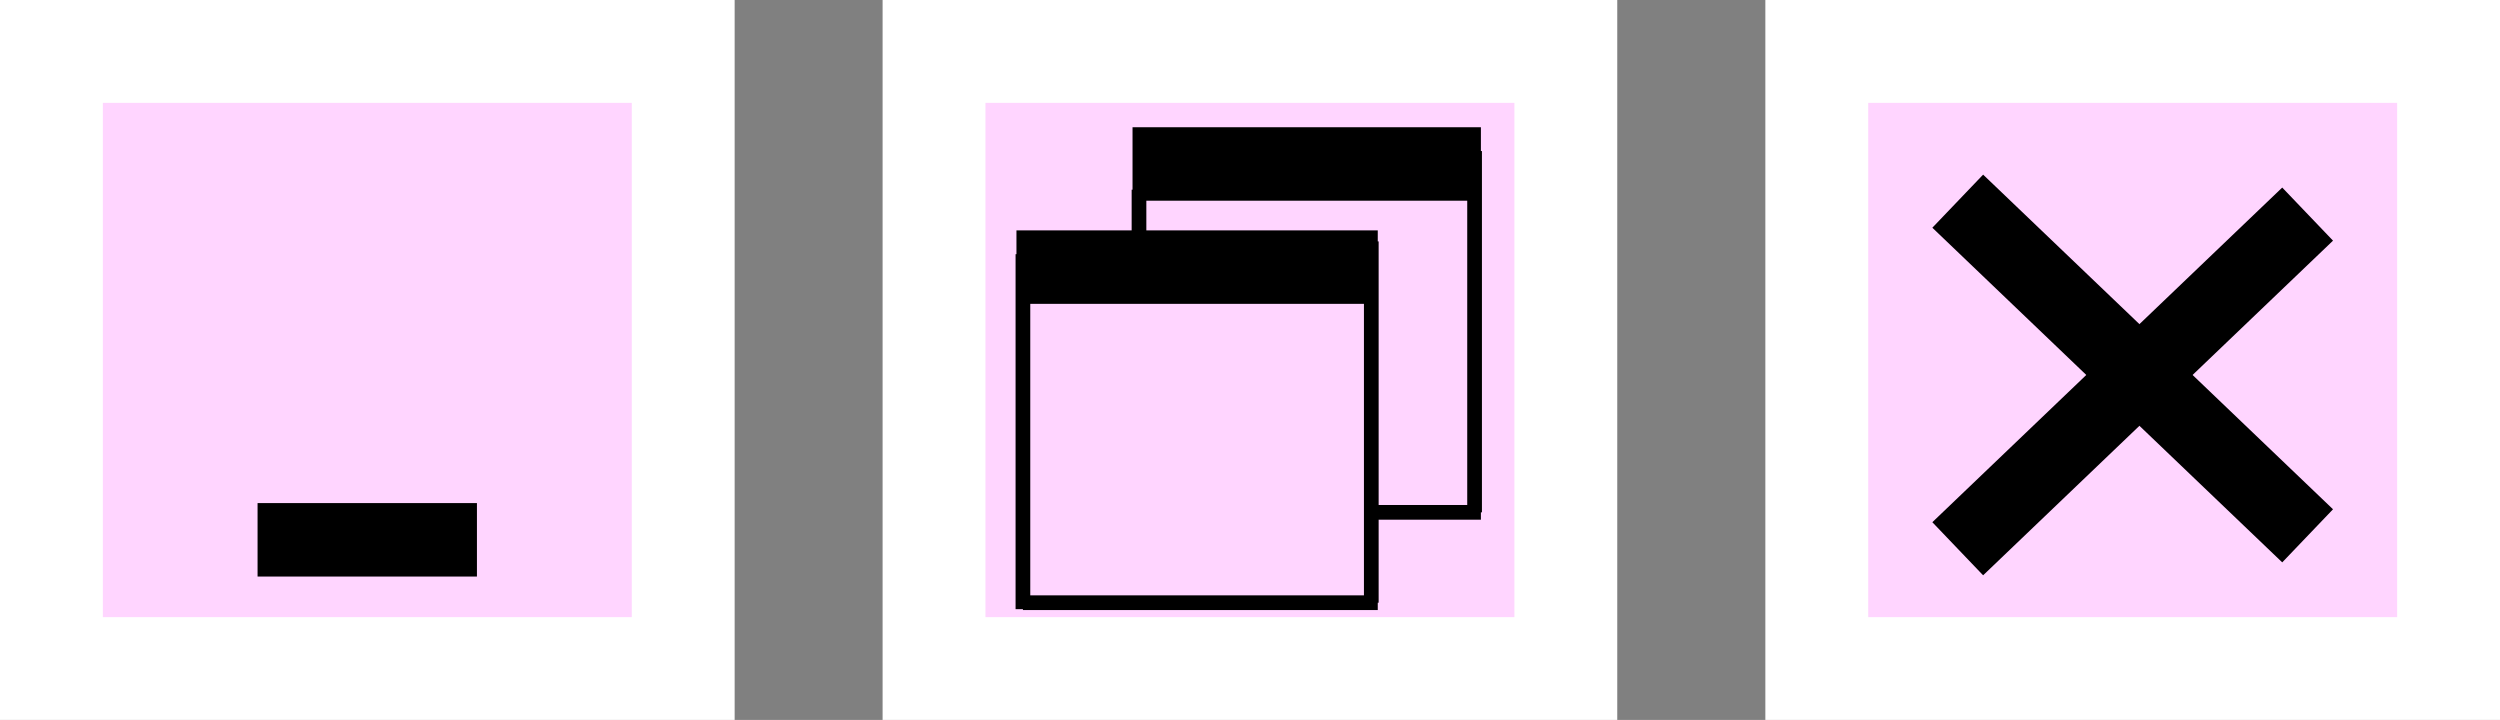 <svg id="レイヤー_1" data-name="レイヤー 1" xmlns="http://www.w3.org/2000/svg" viewBox="0 0 170.15 49"><rect x="0" y="0" width="170.15" height="49" fill="#808080" stroke="none"/><defs><style>.cls-1{fill:#ffd5ff;stroke:#fff;stroke-width:7px;}.cls-2,.cls-3,.cls-4{fill:none;stroke:#000;}.cls-3,.cls-4{stroke-width:5px;}.cls-4{stroke-linecap:square;}</style></defs><rect class="cls-1" x="63.57" y="3.5" width="43" height="42"/><line id="線_55" data-name="線 55" class="cls-2" x1="69.62" y1="17.3" x2="69.62" y2="41.46"/><line id="線_56" data-name="線 56" class="cls-2" x1="93.77" y1="41.02" x2="69.62" y2="41.02"/><line id="線_57" data-name="線 57" class="cls-2" x1="100.79" y1="34.87" x2="93.33" y2="34.87"/><line id="線_58" data-name="線 58" class="cls-2" x1="93.33" y1="16.43" x2="93.33" y2="41.02"/><line id="線_59" data-name="線 59" class="cls-2" x1="100.36" y1="10.28" x2="100.36" y2="34.87"/><line id="線_60" data-name="線 60" class="cls-3" x1="93.77" y1="18.18" x2="69.18" y2="18.18"/><line id="線_61" data-name="線 61" class="cls-3" x1="100.79" y1="11.16" x2="77.08" y2="11.16"/><line id="線_62" data-name="線 62" class="cls-2" x1="77.52" y1="12.91" x2="77.52" y2="16.43"/><rect class="cls-1" x="123.65" y="3.5" width="43" height="42"/><line id="線_47" data-name="線 47" class="cls-4" x1="155.25" y1="16.3" x2="135.05" y2="35.62"/><line id="線_50" data-name="線 50" class="cls-4" x1="135.05" y1="15.42" x2="155.25" y2="34.74"/><rect class="cls-1" x="3.5" y="3.5" width="43" height="42"/><line id="線_53" data-name="線 53" class="cls-3" x1="17.53" y1="36.74" x2="32.46" y2="36.74"/></svg>